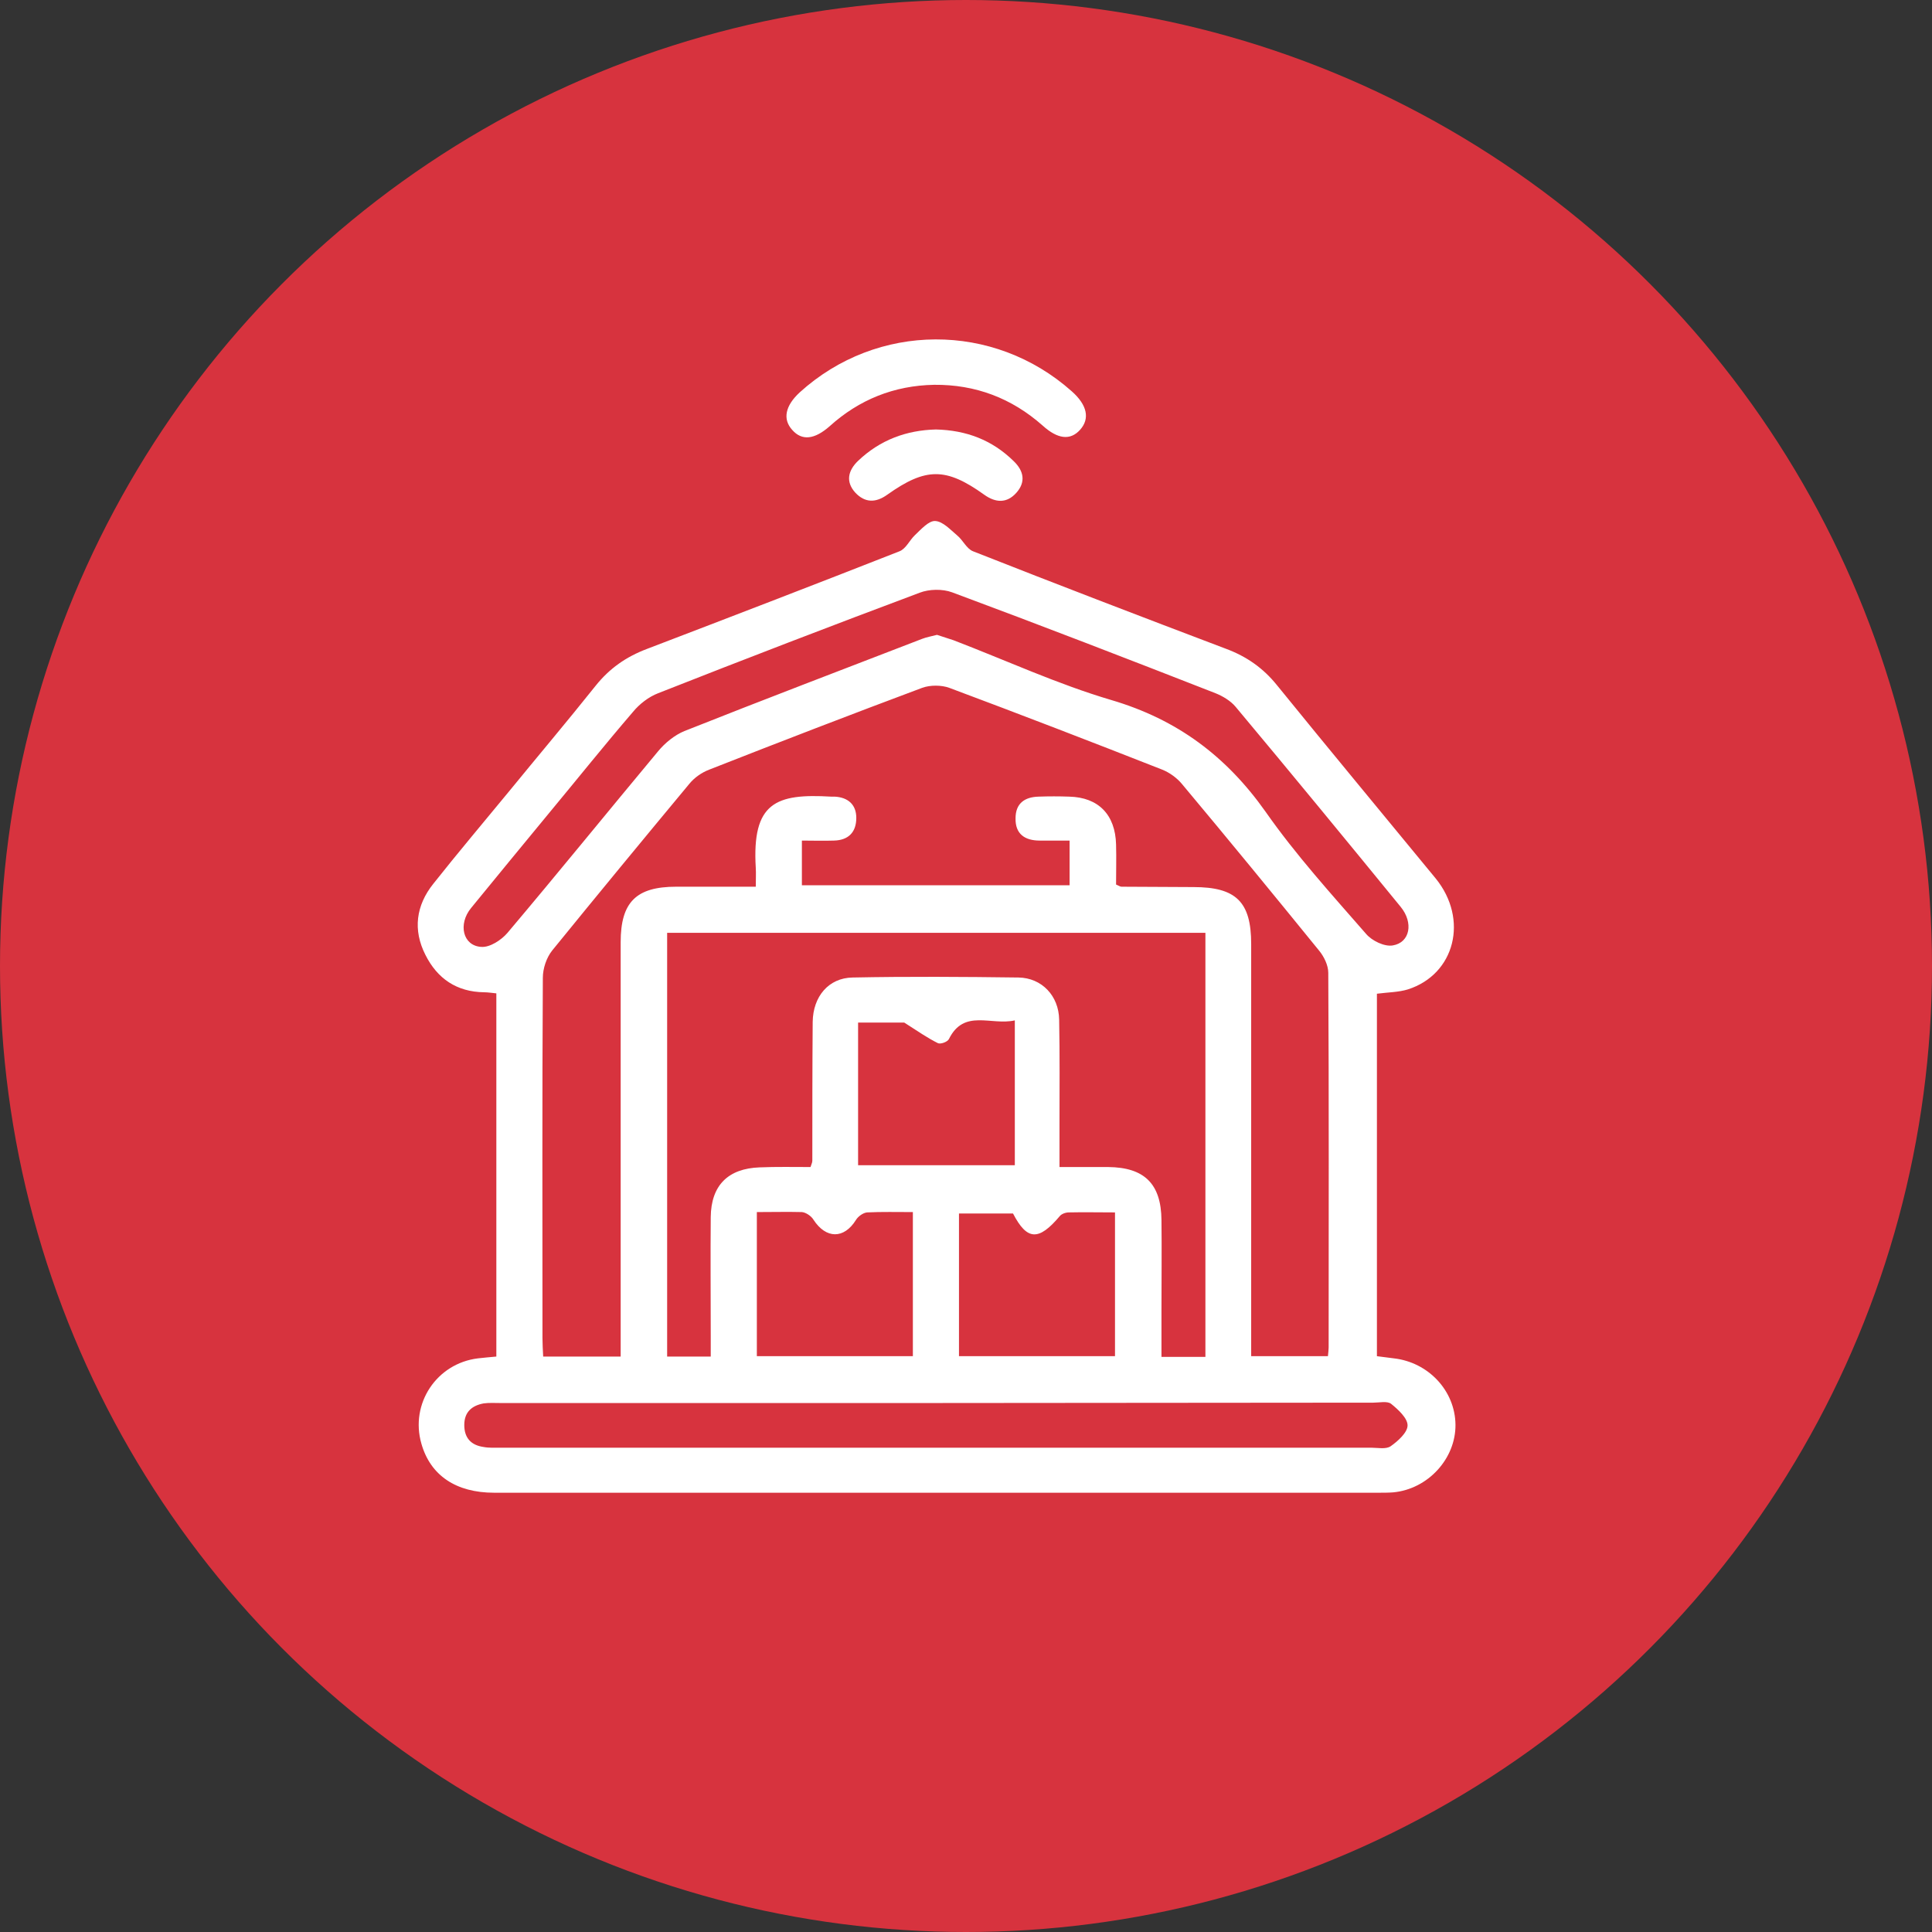 <svg xmlns="http://www.w3.org/2000/svg" width="74" height="74" viewBox="0 0 74 74" fill="none"><rect x="0" y="0" width="74" height="74" fill="#333333" stroke="none"/><circle cx="37" cy="37" r="37" fill="#D7333E"></circle><path d="M19.011 51.959C19.011 47.322 19.011 42.699 19.011 38.048C18.846 38.034 18.694 38.006 18.542 38.006C17.493 37.993 16.748 37.482 16.293 36.571C15.81 35.619 15.934 34.681 16.596 33.852C17.535 32.666 18.515 31.506 19.48 30.333C20.585 28.981 21.716 27.642 22.806 26.276C23.345 25.6 23.98 25.158 24.78 24.855C27.995 23.626 31.225 22.384 34.454 21.115C34.702 21.018 34.84 20.687 35.047 20.494C35.282 20.273 35.572 19.942 35.82 19.956C36.11 19.969 36.4 20.287 36.662 20.508C36.883 20.687 37.021 21.018 37.269 21.115C40.485 22.384 43.728 23.626 46.971 24.855C47.744 25.144 48.379 25.586 48.903 26.235C50.918 28.719 52.96 31.175 54.989 33.645C56.259 35.205 55.734 37.316 53.926 37.896C53.568 38.006 53.167 38.006 52.739 38.062C52.739 42.657 52.739 47.28 52.739 51.945C52.947 51.972 53.167 52 53.388 52.028C54.713 52.179 55.734 53.27 55.748 54.567C55.762 55.864 54.699 57.037 53.361 57.161C53.181 57.175 52.988 57.175 52.809 57.175C41.52 57.175 30.217 57.175 18.928 57.175C17.466 57.175 16.486 56.513 16.141 55.298C15.699 53.767 16.721 52.221 18.308 52.028C18.528 52 18.749 51.986 19.011 51.959ZM23.773 51.959C23.773 51.586 23.773 51.282 23.773 50.993C23.773 46.024 23.773 41.056 23.773 36.088C23.773 34.556 24.366 33.963 25.898 33.963C26.905 33.963 27.899 33.963 28.948 33.963C28.948 33.659 28.961 33.452 28.948 33.245C28.796 30.734 29.72 30.389 31.832 30.513C31.873 30.513 31.928 30.513 31.97 30.513C32.48 30.54 32.798 30.816 32.798 31.327C32.798 31.879 32.494 32.183 31.942 32.196C31.542 32.21 31.128 32.196 30.714 32.196C30.714 32.831 30.714 33.342 30.714 33.908C34.15 33.908 37.532 33.908 40.968 33.908C40.968 33.342 40.968 32.804 40.968 32.196C40.554 32.196 40.195 32.196 39.822 32.196C39.243 32.196 38.884 31.934 38.898 31.341C38.898 30.775 39.243 30.527 39.781 30.513C40.167 30.499 40.568 30.499 40.954 30.513C42.072 30.54 42.72 31.203 42.748 32.348C42.762 32.873 42.748 33.383 42.748 33.88C42.872 33.935 42.914 33.963 42.955 33.963C43.88 33.963 44.791 33.977 45.715 33.977C47.343 33.977 47.923 34.542 47.923 36.157C47.923 41.125 47.923 46.093 47.923 51.062C47.923 51.351 47.923 51.641 47.923 51.945C48.972 51.945 49.91 51.945 50.863 51.945C50.876 51.793 50.89 51.71 50.89 51.614C50.89 46.825 50.904 42.05 50.876 37.261C50.876 36.971 50.711 36.64 50.531 36.419C48.793 34.28 47.04 32.141 45.273 30.03C45.08 29.795 44.791 29.588 44.514 29.478C41.81 28.415 39.091 27.366 36.358 26.345C36.055 26.235 35.627 26.235 35.323 26.345C32.591 27.366 29.872 28.415 27.167 29.478C26.878 29.588 26.602 29.781 26.408 30.016C24.642 32.141 22.889 34.267 21.15 36.406C20.93 36.682 20.792 37.096 20.792 37.454C20.764 42.05 20.778 46.659 20.778 51.255C20.778 51.476 20.792 51.696 20.805 51.959C21.813 51.959 22.737 51.959 23.773 51.959ZM31.045 44.7C31.101 44.548 31.114 44.506 31.114 44.451C31.114 42.685 31.114 40.904 31.128 39.138C31.142 38.172 31.735 37.454 32.66 37.441C34.771 37.399 36.897 37.413 39.008 37.441C39.905 37.454 40.554 38.144 40.568 39.055C40.595 40.408 40.581 41.774 40.581 43.126C40.581 43.623 40.581 44.12 40.581 44.7C41.258 44.7 41.851 44.7 42.444 44.7C43.838 44.713 44.473 45.348 44.487 46.728C44.501 47.874 44.487 49.033 44.487 50.178C44.487 50.772 44.487 51.351 44.487 51.972C45.108 51.972 45.632 51.972 46.17 51.972C46.17 46.535 46.17 41.139 46.17 35.729C39.27 35.729 32.411 35.729 25.553 35.729C25.553 41.181 25.553 46.576 25.553 51.959C26.119 51.959 26.629 51.959 27.223 51.959C27.223 51.655 27.223 51.407 27.223 51.172C27.223 49.654 27.209 48.136 27.223 46.618C27.236 45.403 27.885 44.755 29.099 44.713C29.748 44.686 30.383 44.7 31.045 44.7ZM35.889 24.316C36.096 24.385 36.317 24.454 36.524 24.523C38.539 25.296 40.512 26.207 42.569 26.814C45.094 27.559 46.971 28.967 48.475 31.092C49.634 32.748 51.001 34.253 52.325 35.771C52.546 36.033 53.029 36.268 53.347 36.212C54.009 36.102 54.147 35.343 53.65 34.736C51.553 32.169 49.455 29.616 47.33 27.076C47.136 26.842 46.833 26.663 46.557 26.552C43.203 25.241 39.85 23.944 36.469 22.688C36.096 22.55 35.586 22.564 35.227 22.702C31.873 23.958 28.534 25.241 25.208 26.552C24.849 26.69 24.49 26.966 24.242 27.27C23.151 28.539 22.103 29.85 21.026 31.148C20.033 32.348 19.039 33.563 18.045 34.777C17.535 35.398 17.728 36.226 18.432 36.268C18.763 36.295 19.204 36.005 19.439 35.729C21.385 33.425 23.276 31.092 25.208 28.774C25.47 28.456 25.843 28.153 26.215 28.001C29.237 26.8 32.287 25.641 35.323 24.468C35.503 24.399 35.682 24.372 35.889 24.316ZM35.834 53.739C30.273 53.739 24.711 53.739 19.149 53.739C18.942 53.739 18.735 53.725 18.528 53.753C18.073 53.836 17.783 54.084 17.783 54.581C17.783 55.078 18.045 55.353 18.515 55.422C18.735 55.464 18.97 55.45 19.204 55.45C30.314 55.45 41.409 55.45 52.519 55.45C52.767 55.45 53.084 55.519 53.264 55.395C53.54 55.202 53.913 54.87 53.913 54.594C53.913 54.319 53.554 53.987 53.278 53.766C53.126 53.656 52.836 53.725 52.602 53.725C46.998 53.725 41.423 53.739 35.834 53.739ZM38.87 39.083C37.959 39.29 36.924 38.627 36.345 39.8C36.289 39.911 36.013 40.008 35.917 39.952C35.53 39.759 35.172 39.511 34.633 39.166C34.206 39.166 33.529 39.166 32.867 39.166C32.867 41.029 32.867 42.823 32.867 44.631C34.896 44.631 36.883 44.631 38.87 44.631C38.87 42.781 38.87 41.001 38.87 39.083ZM28.989 46.425C28.989 48.315 28.989 50.109 28.989 51.945C31.004 51.945 32.977 51.945 34.965 51.945C34.965 50.082 34.965 48.288 34.965 46.425C34.344 46.425 33.778 46.411 33.212 46.438C33.06 46.452 32.867 46.59 32.784 46.728C32.329 47.46 31.639 47.46 31.156 46.715C31.073 46.576 30.866 46.438 30.714 46.425C30.162 46.411 29.61 46.425 28.989 46.425ZM38.801 46.48C38.111 46.48 37.435 46.48 36.731 46.48C36.731 48.329 36.731 50.137 36.731 51.945C38.746 51.945 40.733 51.945 42.707 51.945C42.707 50.082 42.707 48.288 42.707 46.438C42.086 46.438 41.52 46.425 40.94 46.438C40.816 46.438 40.664 46.494 40.595 46.576C39.781 47.542 39.339 47.515 38.801 46.48Z" fill="white"></path><path d="M35.779 14.739C34.247 14.767 32.908 15.305 31.777 16.326C31.197 16.837 30.714 16.892 30.341 16.464C29.969 16.05 30.079 15.539 30.631 15.029C33.598 12.338 38.056 12.324 41.05 14.987C41.644 15.512 41.754 16.036 41.368 16.464C40.995 16.878 40.512 16.823 39.933 16.298C38.746 15.249 37.366 14.725 35.779 14.739Z" fill="white"></path><path d="M35.848 16.45C37.007 16.478 38.001 16.85 38.829 17.665C39.215 18.037 39.298 18.465 38.925 18.879C38.566 19.279 38.139 19.265 37.697 18.948C36.234 17.899 35.461 17.899 33.985 18.948C33.543 19.265 33.129 19.265 32.756 18.865C32.384 18.451 32.48 18.023 32.867 17.651C33.709 16.85 34.716 16.478 35.848 16.45Z" fill="white"></path></svg>